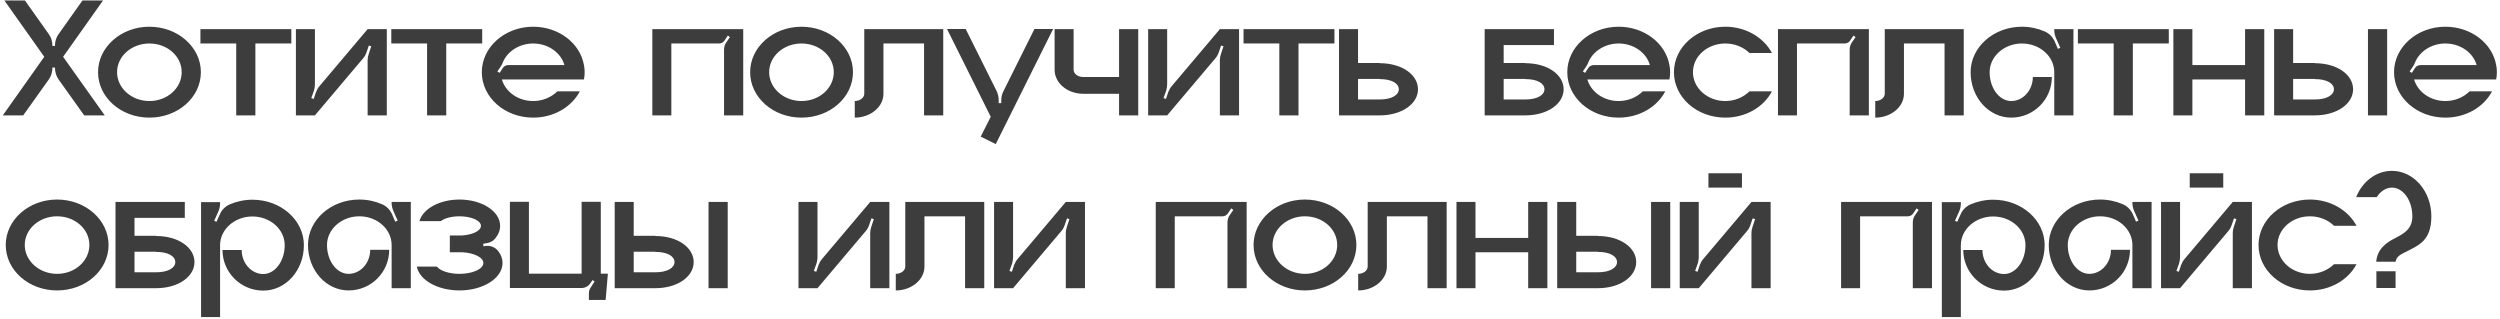 <?xml version="1.0" encoding="UTF-8"?> <svg xmlns="http://www.w3.org/2000/svg" width="651" height="83" viewBox="0 0 651 83" fill="none"><path d="M16.435 14.79L27.28 30.045H21.925L15.22 20.64C14.635 19.785 14.32 18.75 14.32 17.715V17.58H13.645V17.715C13.645 18.75 13.33 19.785 12.745 20.64L6.04 30.045H0.73L11.53 14.79L1.135 0.12H6.49L12.745 8.94C13.33 9.75 13.645 10.785 13.645 11.82V11.955H14.32V11.82C14.32 10.785 14.635 9.75 15.22 8.94L21.475 0.12H26.83L16.435 14.79ZM38.898 6.96C46.323 6.96 52.308 12.27 52.308 18.795C52.308 25.365 46.323 30.63 38.898 30.63C31.518 30.63 25.533 25.365 25.533 18.795C25.533 12.27 31.518 6.96 38.898 6.96ZM38.898 26.31C43.578 26.31 47.313 22.935 47.313 18.795C47.313 14.655 43.578 11.325 38.898 11.325C34.263 11.325 30.483 14.655 30.483 18.795C30.483 22.935 34.263 26.31 38.898 26.31ZM52.193 7.59H75.863V11.325H66.503V30.045H61.508V11.325H52.193V7.59ZM95.73 7.59H100.725V30.045H95.73V15.69C95.73 15.15 95.82 14.61 96 14.115L96.675 12.045L96.045 11.865L95.46 13.575C95.235 14.205 94.965 14.745 94.515 15.24L82.005 30.045H77.055V7.59H82.005V21.945C82.005 22.485 81.915 22.98 81.78 23.52L81.06 25.545L81.69 25.77L82.275 24.015C82.5 23.43 82.815 22.845 83.22 22.395L95.73 7.59ZM101.895 7.59H125.565V11.325H116.205V30.045H111.21V11.325H101.895V7.59ZM152.24 18.795C152.24 19.425 152.195 20.055 152.06 20.685H130.685C131.63 23.925 134.915 26.31 138.83 26.31C141.35 26.31 143.555 25.32 145.13 23.79H150.98C148.865 27.84 144.23 30.63 138.83 30.63C131.45 30.63 125.465 25.365 125.465 18.795C125.465 12.27 131.45 6.96 138.83 6.96C145.535 6.96 151.07 11.28 152.06 16.95C152.195 17.535 152.24 18.165 152.24 18.795ZM132.35 16.95H146.975C146.075 13.71 142.745 11.325 138.83 11.325C135.185 11.325 132.035 13.44 130.91 16.32C130.775 16.68 130.595 17.04 130.37 17.355L129.515 18.615L130.1 18.975L130.955 17.67C131.27 17.22 131.765 16.95 132.35 16.95ZM169.867 7.59H193.537V30.045H188.542V12.945C188.542 12.27 188.722 11.64 189.082 11.1L190.072 9.66L189.532 9.255L188.632 10.605C188.317 11.055 187.822 11.325 187.237 11.325H174.817V30.045H169.867V7.59ZM208.703 6.96C216.128 6.96 222.113 12.27 222.113 18.795C222.113 25.365 216.128 30.63 208.703 30.63C201.323 30.63 195.338 25.365 195.338 18.795C195.338 12.27 201.323 6.96 208.703 6.96ZM208.703 26.31C213.383 26.31 217.118 22.935 217.118 18.795C217.118 14.655 213.383 11.325 208.703 11.325C204.068 11.325 200.288 14.655 200.288 18.795C200.288 22.935 204.068 26.31 208.703 26.31ZM225.056 7.59H245.621V30.045H240.626V11.325H230.051V24.42C230.051 27.84 226.676 30.63 222.581 30.63V26.31C223.931 26.31 225.056 25.455 225.056 24.42V7.59ZM269.373 7.545H274.233L259.293 37.515L255.378 35.58L257.988 30.405L246.603 7.545H251.463L259.563 23.79C259.878 24.51 260.058 25.275 260.058 26.04V26.85H260.733V26.04C260.733 25.275 260.913 24.51 261.273 23.79L269.373 7.545ZM291.404 7.59H296.399V30.045H291.404V24.42H282.089C277.949 24.42 274.619 21.63 274.619 18.165V7.59H279.569V18.165C279.569 19.2 280.694 20.055 282.089 20.055H291.404V7.59ZM317.654 7.59H322.649V30.045H317.654V15.69C317.654 15.15 317.744 14.61 317.924 14.115L318.599 12.045L317.969 11.865L317.384 13.575C317.159 14.205 316.889 14.745 316.439 15.24L303.929 30.045H298.979V7.59H303.929V21.945C303.929 22.485 303.839 22.98 303.704 23.52L302.984 25.545L303.614 25.77L304.199 24.015C304.424 23.43 304.739 22.845 305.144 22.395L317.654 7.59ZM323.819 7.59H347.489V11.325H338.129V30.045H333.134V11.325H323.819V7.59ZM359.256 16.455C365.106 16.455 369.246 19.47 369.246 23.25C369.246 26.985 365.106 30.045 359.256 30.045H348.681V7.59H353.631V16.41H359.256V16.455ZM359.256 25.905C362.496 25.905 364.251 24.69 364.251 23.25C364.251 21.765 362.496 20.595 359.256 20.595V20.55H353.631V25.905H359.256ZM397.181 16.455C403.031 16.455 407.171 19.47 407.171 23.25C407.171 26.985 403.031 30.045 397.181 30.045H386.606V7.59H404.651V11.73H391.556V16.41H397.181V16.455ZM397.181 25.905C400.421 25.905 402.176 24.69 402.176 23.25C402.176 21.765 400.421 20.595 397.181 20.595V20.55H391.556V25.905H397.181ZM434.896 18.795C434.896 19.425 434.851 20.055 434.716 20.685H413.341C414.286 23.925 417.571 26.31 421.486 26.31C424.006 26.31 426.211 25.32 427.786 23.79H433.636C431.521 27.84 426.886 30.63 421.486 30.63C414.106 30.63 408.121 25.365 408.121 18.795C408.121 12.27 414.106 6.96 421.486 6.96C428.191 6.96 433.726 11.28 434.716 16.95C434.851 17.535 434.896 18.165 434.896 18.795ZM415.006 16.95H429.631C428.731 13.71 425.401 11.325 421.486 11.325C417.841 11.325 414.691 13.44 413.566 16.32C413.431 16.68 413.251 17.04 413.026 17.355L412.171 18.615L412.756 18.975L413.611 17.67C413.926 17.22 414.421 16.95 415.006 16.95ZM449.259 26.31C451.779 26.31 453.984 25.32 455.559 23.79H461.409C459.294 27.84 454.659 30.63 449.259 30.63C441.879 30.63 435.894 25.365 435.894 18.795C435.894 12.27 441.879 6.96 449.259 6.96C454.659 6.96 459.294 9.795 461.409 13.8H455.559C453.984 12.27 451.779 11.325 449.259 11.325C444.624 11.325 440.844 14.655 440.844 18.795C440.844 22.935 444.624 26.31 449.259 26.31ZM462.983 7.59H486.653V30.045H481.658V12.945C481.658 12.27 481.838 11.64 482.198 11.1L483.188 9.66L482.648 9.255L481.748 10.605C481.433 11.055 480.938 11.325 480.353 11.325H467.933V30.045H462.983V7.59ZM490.793 7.59H511.358V30.045H506.363V11.325H495.788V24.42C495.788 27.84 492.413 30.63 488.318 30.63V26.31C489.668 26.31 490.793 25.455 490.793 24.42V7.59ZM534.93 7.59H539.925V30.045H534.93V18.795C534.93 14.7 531.195 11.325 526.515 11.325C521.88 11.325 518.1 14.7 518.1 18.795C518.1 22.935 520.62 26.31 523.725 26.31C526.83 26.31 529.35 23.475 529.35 20.055H534.3C534.3 25.905 529.575 30.63 523.725 30.63C517.875 30.63 513.15 25.365 513.15 18.795C513.15 12.27 519.135 6.96 526.515 6.96C528.63 6.96 530.655 7.41 532.41 8.175C533.58 8.67 534.48 9.57 535.02 10.74L535.875 12.72L536.505 12.45L535.38 9.93C535.11 9.3 534.93 8.58 534.93 7.905V7.59ZM541.085 7.59H564.755V11.325H555.395V30.045H550.4V11.325H541.085V7.59ZM584.622 7.59H589.617V30.045H584.622V20.685H570.897V30.045H565.947V7.59H570.897V16.95H584.622V7.59ZM621.612 30.045H616.617V7.59H621.612V30.045ZM602.757 16.455C608.607 16.455 612.747 19.47 612.747 23.25C612.747 26.985 608.607 30.045 602.757 30.045H592.182V7.59H597.132V16.41H602.757V16.455ZM602.757 25.905C605.997 25.905 607.752 24.69 607.752 23.25C607.752 21.765 605.997 20.595 602.757 20.595V20.55H597.132V25.905H602.757ZM650.184 18.795C650.184 19.425 650.139 20.055 650.004 20.685H628.629C629.574 23.925 632.859 26.31 636.774 26.31C639.294 26.31 641.499 25.32 643.074 23.79H648.924C646.809 27.84 642.174 30.63 636.774 30.63C629.394 30.63 623.409 25.365 623.409 18.795C623.409 12.27 629.394 6.96 636.774 6.96C643.479 6.96 649.014 11.28 650.004 16.95C650.139 17.535 650.184 18.165 650.184 18.795ZM630.294 16.95H644.919C644.019 13.71 640.689 11.325 636.774 11.325C633.129 11.325 629.979 13.44 628.854 16.32C628.719 16.68 628.539 17.04 628.314 17.355L627.459 18.615L628.044 18.975L628.899 17.67C629.214 17.22 629.709 16.95 630.294 16.95ZM14.86 51.96C22.285 51.96 28.27 57.27 28.27 63.795C28.27 70.365 22.285 75.63 14.86 75.63C7.48 75.63 1.495 70.365 1.495 63.795C1.495 57.27 7.48 51.96 14.86 51.96ZM14.86 71.31C19.54 71.31 23.275 67.935 23.275 63.795C23.275 59.655 19.54 56.325 14.86 56.325C10.225 56.325 6.445 59.655 6.445 63.795C6.445 67.935 10.225 71.31 14.86 71.31ZM40.652 61.455C46.502 61.455 50.642 64.47 50.642 68.25C50.642 71.985 46.502 75.045 40.652 75.045H30.077V52.59H48.122V56.73H35.027V61.41H40.652V61.455ZM40.652 70.905C43.892 70.905 45.647 69.69 45.647 68.25C45.647 66.765 43.892 65.595 40.652 65.595V65.55H35.027V70.905H40.652ZM65.723 52.005C73.148 52.005 79.133 57.315 79.133 63.84C79.133 70.41 74.408 75.675 68.558 75.675C62.708 75.675 57.938 70.95 57.938 65.1H62.933C62.933 68.52 65.453 71.355 68.558 71.355C71.618 71.355 74.138 67.98 74.138 63.84C74.138 59.745 70.403 56.37 65.723 56.37C61.088 56.37 57.308 59.745 57.308 63.84V82.56H52.358V52.635H57.308V52.95C57.308 53.625 57.173 54.345 56.903 54.975L55.778 57.495L56.363 57.765L57.263 55.785C57.758 54.615 58.703 53.715 59.828 53.22C61.628 52.455 63.608 52.005 65.723 52.005ZM101.981 52.59H106.976V75.045H101.981V63.795C101.981 59.7 98.246 56.325 93.566 56.325C88.931 56.325 85.151 59.7 85.151 63.795C85.151 67.935 87.671 71.31 90.776 71.31C93.881 71.31 96.401 68.475 96.401 65.055H101.351C101.351 70.905 96.626 75.63 90.776 75.63C84.926 75.63 80.201 70.365 80.201 63.795C80.201 57.27 86.186 51.96 93.566 51.96C95.681 51.96 97.706 52.41 99.461 53.175C100.631 53.67 101.531 54.57 102.071 55.74L102.926 57.72L103.556 57.45L102.431 54.93C102.161 54.3 101.981 53.58 101.981 52.905V52.59ZM129.826 65.505C130.501 66.405 130.861 67.395 130.861 68.475C130.861 72.435 125.821 75.63 119.656 75.63C113.941 75.63 109.216 72.93 108.541 69.42H113.761C114.616 70.5 116.911 71.31 119.656 71.31C123.076 71.31 125.866 70.05 125.866 68.475C125.866 67.035 123.436 65.82 120.286 65.685H117.136V61.32H120.286C123.076 61.14 125.236 60.105 125.236 58.8C125.236 57.45 122.761 56.325 119.656 56.325C117.586 56.325 115.741 56.82 114.796 57.585H109.216C110.116 54.39 114.436 51.96 119.656 51.96C125.506 51.96 130.231 55.02 130.231 58.8C130.231 60.015 129.781 61.095 128.971 62.085C128.431 62.76 127.666 63.165 126.811 63.3L125.821 63.48L125.911 64.155L126.316 64.065C127.666 63.84 129.061 64.38 129.826 65.505ZM156.448 52.545V71.265H158.293L157.708 78.105H153.343V76.395C153.343 75.855 153.478 75.36 153.793 74.91L154.828 73.29L154.288 72.93L153.748 73.74C153.253 74.505 152.353 75 151.453 75H132.778V52.545H137.728V71.265H151.453V52.545H156.448ZM189.498 75.045H184.503V52.59H189.498V75.045ZM170.643 61.455C176.493 61.455 180.633 64.47 180.633 68.25C180.633 71.985 176.493 75.045 170.643 75.045H160.068V52.59H165.018V61.41H170.643V61.455ZM170.643 70.905C173.883 70.905 175.638 69.69 175.638 68.25C175.638 66.765 173.883 65.595 170.643 65.595V65.55H165.018V70.905H170.643ZM226.599 52.59H231.594V75.045H226.599V60.69C226.599 60.15 226.689 59.61 226.869 59.115L227.544 57.045L226.914 56.865L226.329 58.575C226.104 59.205 225.834 59.745 225.384 60.24L212.874 75.045H207.924V52.59H212.874V66.945C212.874 67.485 212.784 67.98 212.649 68.52L211.929 70.545L212.559 70.77L213.144 69.015C213.369 68.43 213.684 67.845 214.089 67.395L226.599 52.59ZM235.734 52.59H256.299V75.045H251.304V56.325H240.729V69.42C240.729 72.84 237.354 75.63 233.259 75.63V71.31C234.609 71.31 235.734 70.455 235.734 69.42V52.59ZM277.532 52.59H282.527V75.045H277.532V60.69C277.532 60.15 277.622 59.61 277.802 59.115L278.477 57.045L277.847 56.865L277.262 58.575C277.037 59.205 276.767 59.745 276.317 60.24L263.807 75.045H258.857V52.59H263.807V66.945C263.807 67.485 263.717 67.98 263.582 68.52L262.862 70.545L263.492 70.77L264.077 69.015C264.302 68.43 264.617 67.845 265.022 67.395L277.532 52.59ZM300.956 52.59H324.626V75.045H319.631V57.945C319.631 57.27 319.811 56.64 320.171 56.1L321.161 54.66L320.621 54.255L319.721 55.605C319.406 56.055 318.911 56.325 318.326 56.325H305.906V75.045H300.956V52.59ZM339.792 51.96C347.217 51.96 353.202 57.27 353.202 63.795C353.202 70.365 347.217 75.63 339.792 75.63C332.412 75.63 326.427 70.365 326.427 63.795C326.427 57.27 332.412 51.96 339.792 51.96ZM339.792 71.31C344.472 71.31 348.207 67.935 348.207 63.795C348.207 59.655 344.472 56.325 339.792 56.325C335.157 56.325 331.377 59.655 331.377 63.795C331.377 67.935 335.157 71.31 339.792 71.31ZM356.145 52.59H376.71V75.045H371.715V56.325H361.14V69.42C361.14 72.84 357.765 75.63 353.67 75.63V71.31C355.02 71.31 356.145 70.455 356.145 69.42V52.59ZM397.942 52.59H402.937V75.045H397.942V65.685H384.217V75.045H379.267V52.59H384.217V61.95H397.942V52.59ZM434.932 75.045H429.937V52.59H434.932V75.045ZM416.077 61.455C421.927 61.455 426.067 64.47 426.067 68.25C426.067 71.985 421.927 75.045 416.077 75.045H405.502V52.59H410.452V61.41H416.077V61.455ZM416.077 70.905C419.317 70.905 421.072 69.69 421.072 68.25C421.072 66.765 419.317 65.595 416.077 65.595V65.55H410.452V70.905H416.077ZM453.604 48.855H444.874V45.12H453.604V48.855ZM456.079 52.59H461.074V75.045H456.079V60.69C456.079 60.15 456.169 59.61 456.349 59.115L457.024 57.045L456.394 56.865L455.809 58.575C455.584 59.205 455.314 59.745 454.864 60.24L442.354 75.045H437.404V52.59H442.354V66.945C442.354 67.485 442.264 67.98 442.129 68.52L441.409 70.545L442.039 70.77L442.624 69.015C442.849 68.43 443.164 67.845 443.569 67.395L456.079 52.59ZM479.418 52.59H503.088V75.045H498.093V57.945C498.093 57.27 498.273 56.64 498.633 56.1L499.623 54.66L499.083 54.255L498.183 55.605C497.868 56.055 497.373 56.325 496.788 56.325H484.368V75.045H479.418V52.59ZM519.019 52.005C526.444 52.005 532.429 57.315 532.429 63.84C532.429 70.41 527.704 75.675 521.854 75.675C516.004 75.675 511.234 70.95 511.234 65.1H516.229C516.229 68.52 518.749 71.355 521.854 71.355C524.914 71.355 527.434 67.98 527.434 63.84C527.434 59.745 523.699 56.37 519.019 56.37C514.384 56.37 510.604 59.745 510.604 63.84V82.56H505.654V52.635H510.604V52.95C510.604 53.625 510.469 54.345 510.199 54.975L509.074 57.495L509.659 57.765L510.559 55.785C511.054 54.615 511.999 53.715 513.124 53.22C514.924 52.455 516.904 52.005 519.019 52.005ZM555.277 52.59H560.272V75.045H555.277V63.795C555.277 59.7 551.542 56.325 546.862 56.325C542.227 56.325 538.447 59.7 538.447 63.795C538.447 67.935 540.967 71.31 544.072 71.31C547.177 71.31 549.697 68.475 549.697 65.055H554.647C554.647 70.905 549.922 75.63 544.072 75.63C538.222 75.63 533.497 70.365 533.497 63.795C533.497 57.27 539.482 51.96 546.862 51.96C548.977 51.96 551.002 52.41 552.757 53.175C553.927 53.67 554.827 54.57 555.367 55.74L556.222 57.72L556.852 57.45L555.727 54.93C555.457 54.3 555.277 53.58 555.277 52.905V52.59ZM578.936 48.855H570.206V45.12H578.936V48.855ZM581.411 52.59H586.406V75.045H581.411V60.69C581.411 60.15 581.501 59.61 581.681 59.115L582.356 57.045L581.726 56.865L581.141 58.575C580.916 59.205 580.646 59.745 580.196 60.24L567.686 75.045H562.736V52.59H567.686V66.945C567.686 67.485 567.596 67.98 567.461 68.52L566.741 70.545L567.371 70.77L567.956 69.015C568.181 68.43 568.496 67.845 568.901 67.395L581.411 52.59ZM601.486 71.31C604.006 71.31 606.211 70.32 607.786 68.79H613.636C611.521 72.84 606.886 75.63 601.486 75.63C594.106 75.63 588.121 70.365 588.121 63.795C588.121 57.27 594.106 51.96 601.486 51.96C606.886 51.96 611.521 54.795 613.636 58.8H607.786C606.211 57.27 604.006 56.325 601.486 56.325C596.851 56.325 593.071 59.655 593.071 63.795C593.071 67.935 596.851 71.31 601.486 71.31ZM623.807 75H618.812V70.635H623.807V75ZM622.862 44.49C628.532 44.49 633.122 49.8 633.122 56.325C633.122 62.76 629.792 63.885 626.282 65.685C625.202 66.225 624.032 66.765 623.807 68.16H618.767C619.037 64.83 621.422 63.12 623.807 61.95C626.282 60.69 628.172 59.43 628.172 56.325C628.172 52.185 625.787 48.855 622.862 48.855C621.287 48.855 619.892 49.8 618.902 51.33H613.547C615.167 47.28 618.722 44.49 622.862 44.49Z" fill="#3D3D3D"></path></svg> 